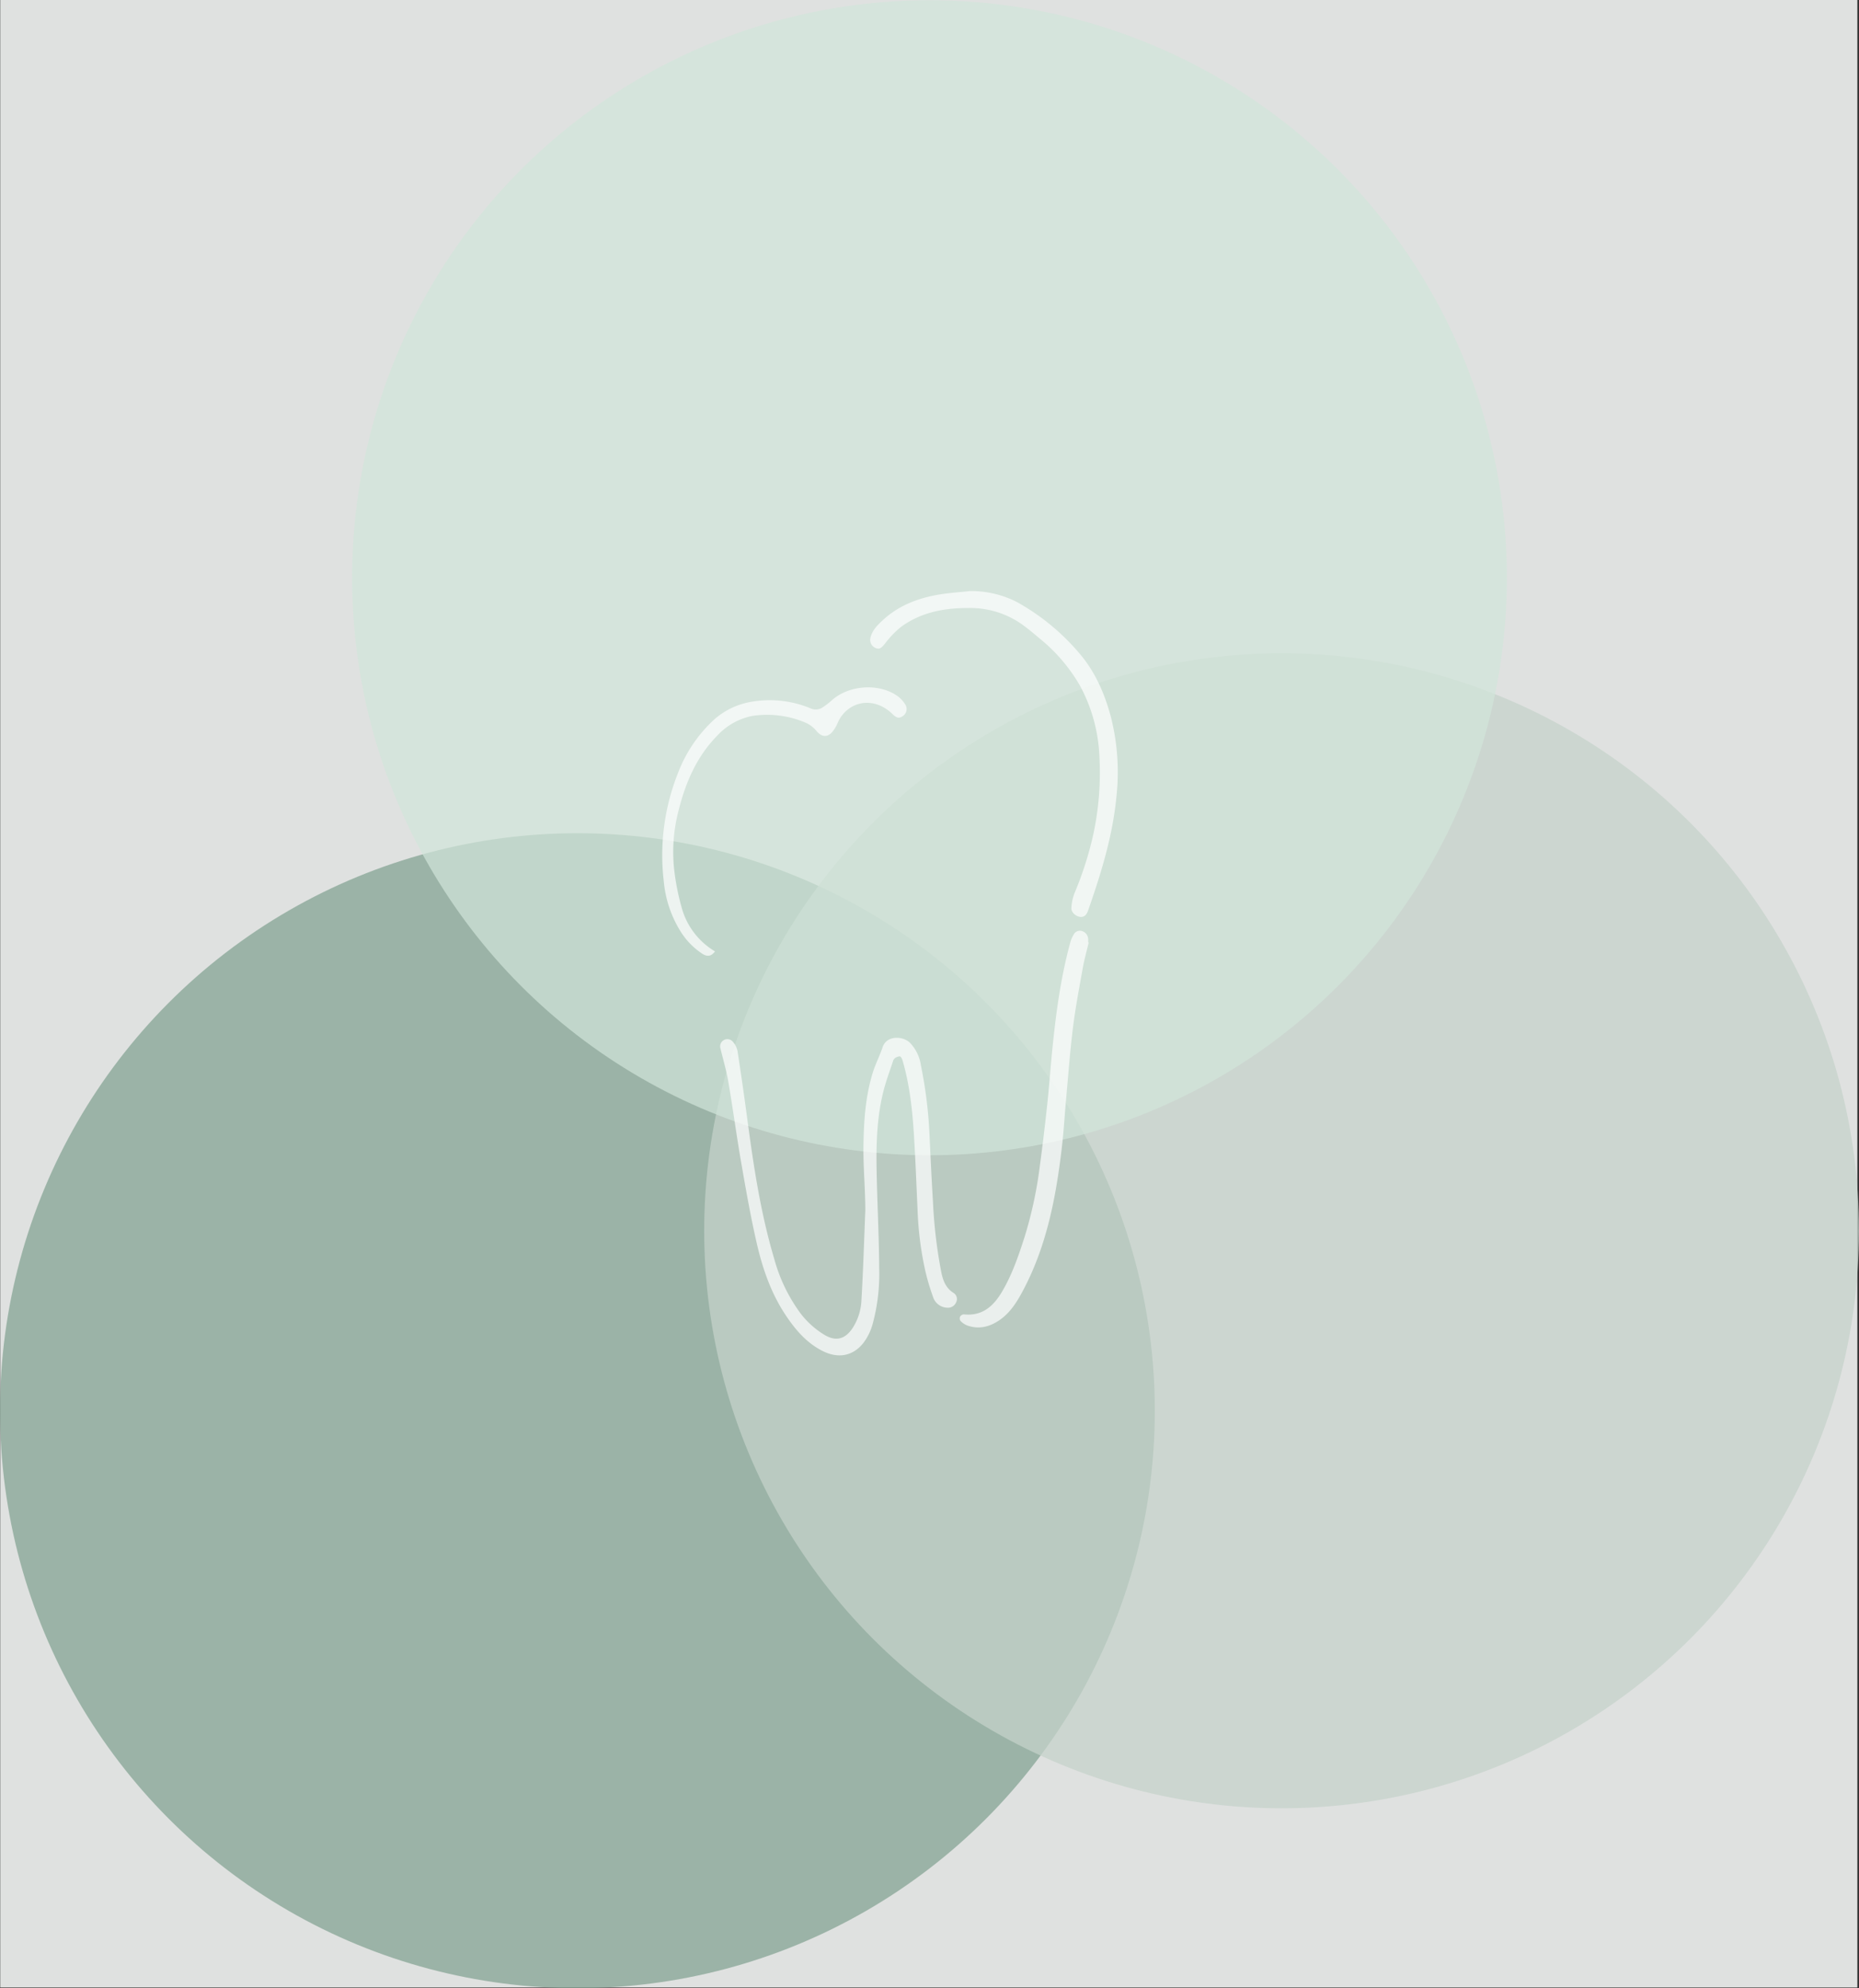 <svg xmlns="http://www.w3.org/2000/svg" width="557.564" height="596.216" viewBox="0 0 557.564 596.216">
  <rect x="0" y="0" width="557.564" height="596.216" fill="#333333" stroke="none"/>
  <g id="グループ_504" data-name="グループ 504" transform="translate(21749.066 -836)">
    <rect id="長方形_418" data-name="長方形 418" width="557" height="596" transform="translate(-21749 836)" fill="#dfe1e0"/>
    <ellipse id="楕円形_1" data-name="楕円形 1" cx="173.179" cy="173.179" rx="173.179" ry="173.179" transform="translate(-21749.066 1085.859)" fill="#80a08f" opacity="0.7" style="mix-blend-mode: multiply;isolation: isolate"/>
    <ellipse id="楕円形_2" data-name="楕円形 2" cx="173.179" cy="173.179" rx="173.179" ry="173.179" transform="translate(-21537.859 1031.901)" fill="#c5d3cb" opacity="0.74" style="mix-blend-mode: multiply;isolation: isolate"/>
    <ellipse id="楕円形_3" data-name="楕円形 3" cx="173.179" cy="173.179" rx="173.179" ry="173.179" transform="translate(-21643.463 836.073)" fill="#d2e6db" opacity="0.7" style="mix-blend-mode: multiply;isolation: isolate"/>
    <g id="グループ_31" data-name="グループ 31" transform="translate(-21550.42 1013.243)" opacity="0.7">
      <path id="パス_103" data-name="パス 103" d="M630.672,1341.643c0-6.529-.656-13.072-.558-19.6.112-7.365.593-14.712,2.794-21.8.807-2.6,2.089-5.056,2.956-7.643,1.184-3.531,5.942-3.44,8.162-1.348a12.3,12.3,0,0,1,3.321,6.833,133.687,133.687,0,0,1,2.586,20.983c.313,6.644.614,13.288,1.029,19.925a145.988,145.988,0,0,0,2.526,21.255c.517,2.438,1.4,4.689,3.7,6.088a2.144,2.144,0,0,1,.747,2.714,2.673,2.673,0,0,1-2.837,1.675,4.629,4.629,0,0,1-4.132-3.27,69.619,69.619,0,0,1-2.269-7.609,99.727,99.727,0,0,1-2.346-18.2c-.334-7.237-.6-14.477-1.036-21.708-.474-7.931-1.253-15.83-3.52-23.5-.126-.424-.509-1.066-.8-1.081a2.715,2.715,0,0,0-1.513.6,1.928,1.928,0,0,0-.545.97c-.935,2.837-1.992,5.645-2.741,8.532-2.059,7.935-2.289,16.063-2.136,24.194.183,9.745.714,19.486.77,29.23a57.137,57.137,0,0,1-2.02,16.94,16.681,16.681,0,0,1-2.737,5.493c-3.179,3.995-7.616,4.731-12.268,2.369-4.761-2.418-8.093-6.333-10.988-10.664-4.426-6.619-6.974-14.055-8.731-21.71-1.827-7.962-3.241-16.025-4.64-24.078s-2.485-16.179-3.865-24.245c-.574-3.354-1.556-6.639-2.352-9.955a2.167,2.167,0,0,1,3.809-1.946,6.026,6.026,0,0,1,1.3,2.67q1.526,9.885,2.855,19.8c1.907,14.345,4.026,28.65,8.165,42.558a49.393,49.393,0,0,0,7.877,16.316,26.089,26.089,0,0,0,7.024,6.352c3.486,2.156,6.286,1.484,8.569-1.9a16.683,16.683,0,0,0,2.683-8.47c.526-8.918.79-17.851,1.157-26.778Z" transform="translate(-569.784 -1155.829)" fill="#fff"/>
      <path id="パス_104" data-name="パス 104" d="M674.382,1119.311a30.115,30.115,0,0,1,14.078,3.324,67.306,67.306,0,0,1,18.4,15.026c4.931,5.632,7.869,12.343,9.763,19.529a67.353,67.353,0,0,1,1.616,23.914c-1.143,11.771-4.612,22.935-8.487,34.008-.377,1.08-.99,2.03-2.355,1.905-1.315-.121-2.745-1.406-2.654-2.65a14.441,14.441,0,0,1,.905-4.394,102.957,102.957,0,0,0,5.659-17.666,87.738,87.738,0,0,0,1.844-23.324,48.8,48.8,0,0,0-5.829-21.294,50.844,50.844,0,0,0-11.958-14.039c-1.775-1.5-3.561-3.008-5.449-4.363a26.941,26.941,0,0,0-16.084-4.892c-7.3-.018-14.246,1.291-20.239,5.7a28.514,28.514,0,0,0-4.786,5.013c-1.1,1.342-1.652,1.765-2.786,1.284a2.639,2.639,0,0,1-1.5-3.243c.563-2.157,2.088-3.647,3.637-5.086,4.708-4.376,10.457-6.587,16.665-7.666C667.97,1119.851,671.19,1119.662,674.382,1119.311Z" transform="translate(-582.05 -1119.311)" fill="#fff"/>
      <path id="パス_105" data-name="パス 105" d="M717.252,1252.478c-.6,2.537-1.312,5.053-1.771,7.616-1.062,5.931-2.191,11.861-2.939,17.836-.871,6.962-1.381,13.97-2.019,20.961-.466,5.1-.749,10.212-1.352,15.291-1.74,14.671-4.487,29.088-11.462,42.351-1.864,3.545-3.928,6.959-7.334,9.252-2.977,2-6.23,2.779-9.718,1.454a5.518,5.518,0,0,1-1.907-1.375,1.34,1.34,0,0,1-.05-1.245,1.411,1.411,0,0,1,1.091-.646c5.53.6,8.912-2.476,11.459-6.782,3.021-5.109,4.933-10.71,6.742-16.33a124.018,124.018,0,0,0,4.6-21.349c.842-6.193,1.567-12.4,2.24-18.618.528-4.876.877-9.77,1.345-14.653,1.1-11.432,2.542-22.81,5.59-33.919a8.4,8.4,0,0,1,.957-2.18,2.089,2.089,0,0,1,2.331-1.163,2.614,2.614,0,0,1,2.031,2.326,8.4,8.4,0,0,1,.008,1.143Z" transform="translate(-589.369 -1147.074)" fill="#fff"/>
      <path id="パス_106" data-name="パス 106" d="M580.86,1235.238c-1.139,1.5-2.3,1.716-3.919.64a21.8,21.8,0,0,1-6.2-6.287,34.19,34.19,0,0,1-5.242-15.28,66.68,66.68,0,0,1,4.261-32.568,42.033,42.033,0,0,1,10.746-15.941,22.378,22.378,0,0,1,11.633-5.475,31.934,31.934,0,0,1,17.383,2.032,3.655,3.655,0,0,0,3.6-.288,22.816,22.816,0,0,0,2.716-2.078c5.069-4.637,14.187-5.3,19.779-1.306a9.084,9.084,0,0,1,2.412,2.688,2.53,2.53,0,0,1-.916,3.344c-1.025.7-1.825.537-3-.622-3.741-3.7-8.752-4.444-12.69-1.911a9.972,9.972,0,0,0-3.754,4.5,11.1,11.1,0,0,1-1.6,2.705c-1.56,1.823-3.3,1.551-4.808-.271a8.711,8.711,0,0,0-3.395-2.53,29.416,29.416,0,0,0-15.753-1.972,19.33,19.33,0,0,0-10.549,5.89c-6.253,6.339-9.586,14.207-11.684,22.667a49.138,49.138,0,0,0-1.231,17.882,72.878,72.878,0,0,0,2.335,11.494A21.951,21.951,0,0,0,580.86,1235.238Z" transform="translate(-565.052 -1127.184)" fill="#fff"/>
    </g>
  </g>
</svg>
